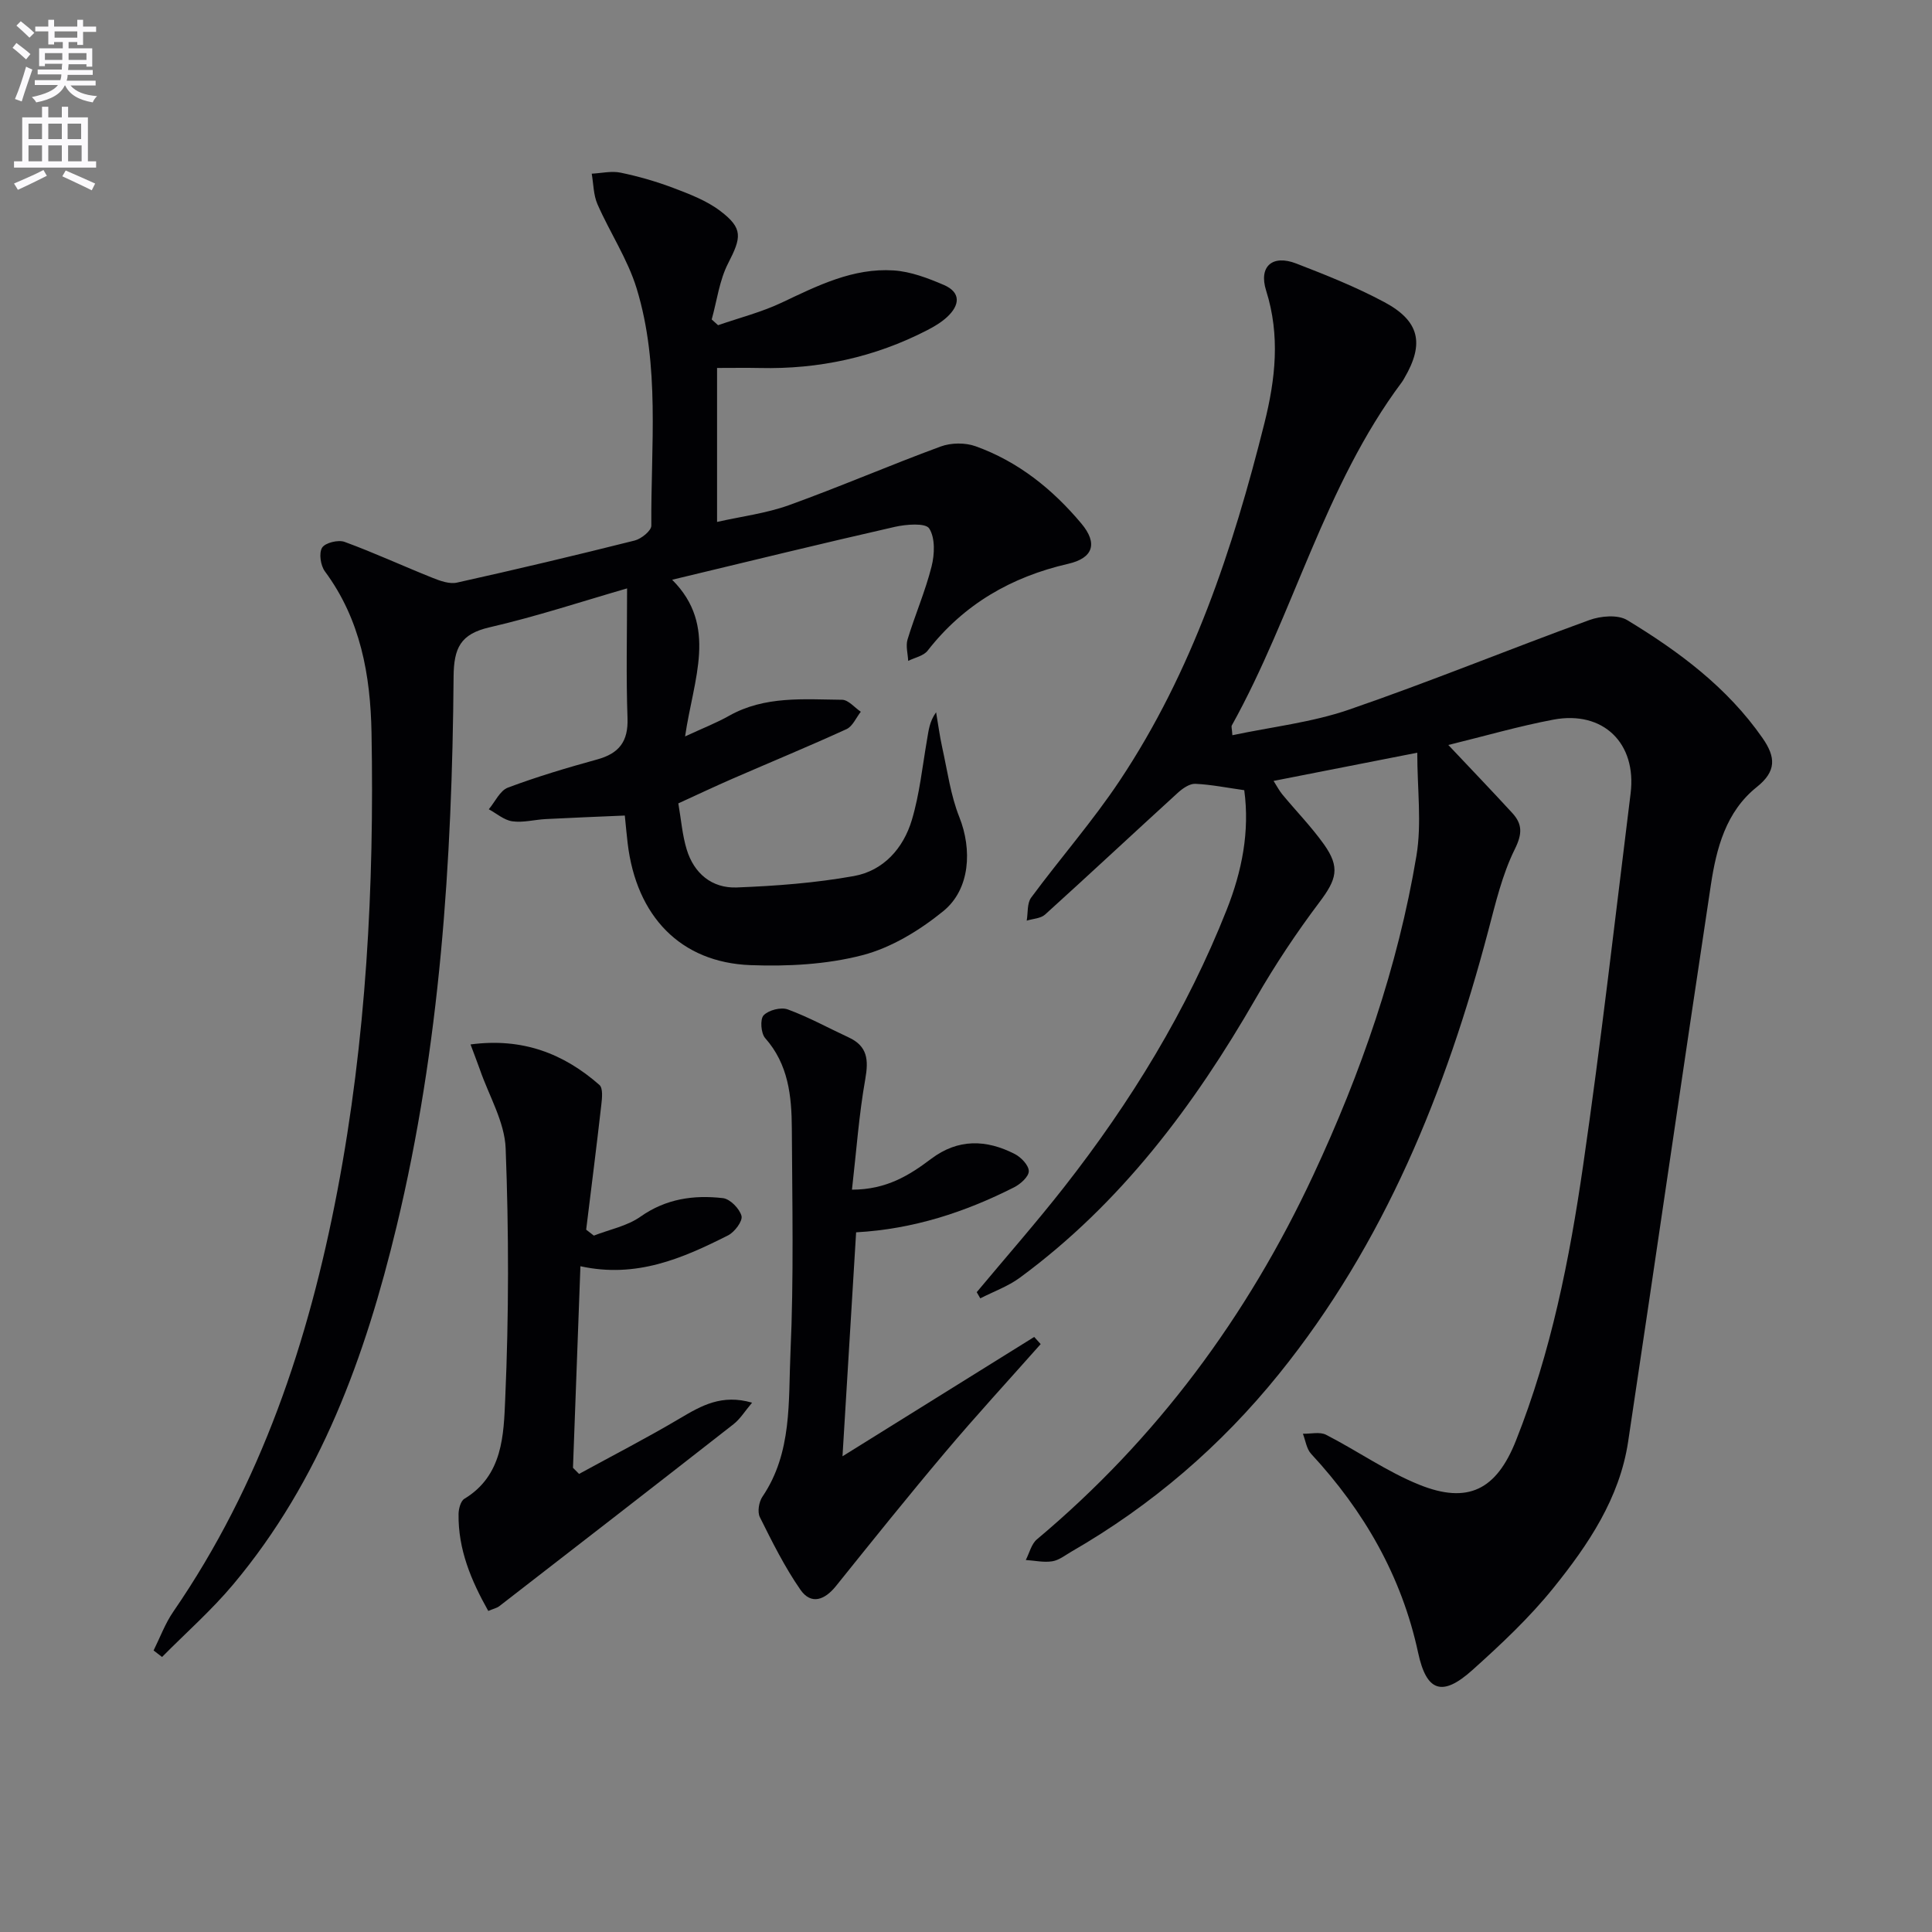 <svg enable-background="new 0 0 400 400" viewBox="0 0 400 400" xmlns="http://www.w3.org/2000/svg"><rect x="0" y="0" width="400" height="400" fill="#808080" stroke="none"/><path d="m2.6 9.9.8-1c.9.7 1.9 1.4 2.9 2.3l-.9 1.1c-1.1-1-2-1.8-2.8-2.4zm.5 10.6c.9-2.1 1.6-4.3 2.3-6.7.4.2.8.4 1.3.6-.7 2.1-1.5 4.3-2.2 6.6zm.3-15.2.9-.9c1 .8 2 1.6 2.8 2.4l-1 1c-.9-.9-1.8-1.7-2.7-2.5zm12.6-1.2h1.2v1.4h2.7v1.1h-2.7v2.7h-1.2v-.6h-1.8v1.3h4.9v3.8h-1.2v-.5h-3.7c0 .4-.1.9-.1 1.2h5.1v1h-5.2c0 .5-.1.9-.2 1.2h6v1h-5.2c1.1 1.3 2.9 2 5.5 2.2-.4.4-.7.8-.9 1.3-2.9-.5-4.8-1.6-5.7-3.5h-.1c-.8 1.7-2.7 2.9-5.9 3.5-.2-.4-.6-.8-.9-1.1 2.8-.6 4.6-1.4 5.4-2.5h-4.8v-1h5.3c.1-.3.2-.7.2-1.2h-4.9v-1h5c0-.4 0-.8.1-1.2h-3.6v.5h-1.2v-3.7h4.9v-1.3h-1.8v.5h-1.2v-2.7h-2.7v-1h2.7v-1.4h1.2v1.4h4.8zm-6.7 8.3h3.6c0-.4 0-.9 0-1.4h-3.6zm1.9-4.6h4.8v-1.3h-4.7v1.3zm6.7 3.2h-3.7v1.4h3.7z" fill="#fbfafc"/><path d="m8.7 22.1h1.3v2.2h2.8v-2.2h1.3v2.2h4.1v9.1h1.7v1.3h-17v-1.3h1.7v-9.1h4.1zm.3 13.1.7 1.2c-1.8.9-3.8 1.9-6 2.9-.2-.4-.5-.8-.8-1.3 2.3-1 4.4-1.9 6.1-2.8zm-3.1-6.4h2.8v-3.2h-2.8zm0 4.6h2.8v-3.3h-2.8zm4.1-4.6h2.8v-3.2h-2.8zm0 4.6h2.8v-3.3h-2.8zm3.6 1.9c2.1.9 4.1 1.8 6.1 2.7l-.7 1.4c-2.2-1.1-4.2-2-6.1-2.9zm3.2-9.7h-2.8v3.2h2.8zm-2.7 7.8h2.8v-3.3h-2.8z" fill="#fbfafc"/><g fill="#010104"><path d="m299.86 154.24c4.86 5.15 9.09 9.56 13.23 14.07 2.11 2.3 2.12 4.3.54 7.49-2.61 5.27-3.99 11.19-5.51 16.94-8.78 33.25-21.47 64.64-43.31 91.71-12.04 14.92-26.35 27.21-42.97 36.79-1.3.75-2.58 1.79-3.98 2.01-1.77.28-3.65-.15-5.48-.27.75-1.45 1.15-3.31 2.31-4.28 24.8-20.79 43.56-46.17 57.2-75.38 9.87-21.14 17.52-43.1 21.37-66.15 1.12-6.72.17-13.78.17-21.33-10.51 2.06-19.87 3.9-29.75 5.84.68 1.06 1.15 1.99 1.8 2.78 2.86 3.46 6.02 6.7 8.62 10.34 3.43 4.81 2.61 7.3-.93 12-4.76 6.32-9.18 12.97-13.13 19.83-12.82 22.28-27.98 42.53-48.9 57.91-2.45 1.8-5.44 2.86-8.18 4.27-.25-.43-.5-.85-.74-1.28 6.04-7.24 12.28-14.34 18.1-21.76 13.8-17.62 25.42-36.57 33.67-57.45 3.14-7.94 4.78-16.15 3.62-24.72-3.62-.51-6.87-1.17-10.13-1.32-1.18-.05-2.61.94-3.58 1.82-9.2 8.39-18.3 16.9-27.53 25.25-.91.82-2.52.86-3.8 1.26.28-1.61.05-3.59.92-4.77 6.02-8.15 12.75-15.82 18.35-24.24 15.02-22.56 23.41-47.9 29.94-73.97 2.3-9.18 3.29-18.17.36-27.46-1.59-5.03 1.31-7.52 6.24-5.61 6.19 2.39 12.4 4.87 18.23 7.99 7.33 3.92 8.31 8.6 4.17 15.69-.17.29-.32.59-.52.85-16.11 21.54-22.37 47.96-35.23 71.11-.13.24.03.63.12 2.02 8.14-1.73 16.41-2.64 24.09-5.28 16.75-5.76 33.16-12.5 49.81-18.56 2.36-.86 5.91-1.17 7.85.01 10.7 6.49 20.7 13.91 28.01 24.41 2.77 3.98 2.89 6.89-1.19 10.15-6.4 5.11-8.36 12.69-9.51 20.3-5.8 38.39-11.35 76.82-17.12 115.22-1.77 11.74-8.26 21.35-15.46 30.28-4.98 6.18-10.86 11.7-16.79 17.02-6.29 5.65-9.51 4.41-11.23-3.58-3.41-15.86-11.2-29.36-22.15-41.18-.96-1.03-1.16-2.76-1.71-4.17 1.62.04 3.51-.45 4.81.22 6.49 3.33 12.56 7.62 19.27 10.33 10.12 4.08 15.99 1.04 20.02-9.1 7.29-18.33 11.1-37.56 13.91-56.93 3.72-25.63 6.65-51.38 9.84-77.09 1.29-10.41-5.68-17.2-15.97-15.28-7.12 1.34-14.13 3.38-21.77 5.25z"/><path d="m139.16 120.03c9.55 9.54 4.41 20.5 2.68 32.44 3.7-1.72 6.52-2.81 9.12-4.28 7.38-4.15 15.45-3.39 23.38-3.31 1.3.01 2.59 1.61 3.88 2.48-.97 1.23-1.69 3.02-2.96 3.6-7.83 3.58-15.81 6.87-23.71 10.31-3.62 1.58-7.19 3.27-11.11 5.06.59 3.42.83 6.58 1.73 9.53 1.51 4.98 5.23 8.07 10.35 7.88 8.11-.31 16.28-.93 24.26-2.36 6.13-1.1 10.26-5.75 12.01-11.62 1.6-5.35 2.17-11.01 3.13-16.54.33-1.88.48-3.8 1.89-5.75.42 2.44.74 4.9 1.27 7.31 1.08 4.84 1.73 9.87 3.55 14.42 2.63 6.61 2.29 14.87-3.33 19.44-4.88 3.97-10.74 7.56-16.74 9.12-7.42 1.93-15.47 2.35-23.19 2.06-14.47-.55-23.62-10.11-25.42-25.23-.2-1.64-.34-3.28-.59-5.74-5.58.24-10.98.45-16.37.73-2.32.12-4.68.78-6.93.46-1.7-.24-3.25-1.62-4.86-2.49 1.3-1.54 2.31-3.86 3.95-4.48 6.05-2.27 12.27-4.12 18.51-5.84 4.5-1.24 6.43-3.7 6.26-8.53-.31-8.6-.09-17.23-.09-26.88-9.24 2.67-18.76 5.82-28.48 8.06-6.03 1.39-7.39 4.28-7.44 10.24-.3 38.29-2.8 76.4-11.8 113.8-6.47 26.88-15.75 52.56-33.83 74.12-4.49 5.36-9.8 10.03-14.73 15.02-.58-.45-1.17-.9-1.75-1.35 1.34-2.69 2.39-5.58 4.08-8.03 18.15-26.39 28.04-56.01 33.97-87.13 5.97-31.32 7.65-63 7.07-94.81-.22-11.97-2.26-23.46-9.65-33.44-.9-1.21-1.28-3.78-.58-4.91.63-1.02 3.34-1.68 4.65-1.2 6.15 2.25 12.11 5.01 18.2 7.44 1.59.64 3.53 1.34 5.08.99 12.3-2.73 24.56-5.64 36.78-8.71 1.37-.34 3.46-2.03 3.45-3.08-.12-16.43 1.86-33.08-3.04-49.11-1.86-6.07-5.54-11.57-8.11-17.44-.84-1.91-.82-4.2-1.19-6.32 2-.1 4.09-.61 5.99-.21 3.71.77 7.39 1.83 10.93 3.17 3.37 1.28 6.89 2.62 9.71 4.77 4.74 3.6 4.37 5.46 1.61 10.83-1.81 3.52-2.31 7.72-3.4 11.62.44.4.88.79 1.32 1.19 4.4-1.53 8.98-2.69 13.17-4.67 7.41-3.51 14.77-7.22 23.19-6.67 3.52.23 7.08 1.59 10.37 3 3.65 1.57 3.29 4.24.68 6.65-1.2 1.11-2.67 1.98-4.13 2.73-10.86 5.6-22.43 8.1-34.63 7.82-2.83-.06-5.65-.01-8.86-.01v31.88c5.06-1.14 10.15-1.77 14.86-3.46 10.57-3.81 20.9-8.28 31.45-12.16 2.15-.79 5.06-.82 7.21-.05 8.82 3.16 15.96 8.9 21.92 16.02 3.42 4.09 2.45 7.13-2.74 8.32-11.79 2.71-21.61 8.37-29.11 17.99-.85 1.09-2.66 1.43-4.02 2.11-.07-1.49-.54-3.1-.13-4.44 1.54-5.07 3.68-9.98 4.97-15.1.64-2.52.77-5.93-.49-7.88-.76-1.18-4.77-.86-7.11-.33-15.05 3.42-30.03 7.09-46.11 10.95z"/><path d="m97.42 216.24c10.75-1.43 19.28 1.88 26.69 8.39.75.66.55 2.71.39 4.07-.98 8.64-2.08 17.26-3.14 25.89.53.41 1.06.82 1.59 1.23 3.25-1.27 6.89-1.97 9.65-3.92 5.29-3.73 11.04-4.53 17.07-3.84 1.49.17 3.45 2.18 3.85 3.69.28 1.06-1.43 3.34-2.78 4.02-9.39 4.74-18.98 8.94-30.57 6.39-.53 14.24-1.04 27.99-1.54 41.73.42.42.84.85 1.26 1.27 7-3.83 14.1-7.48 20.96-11.55 4.39-2.6 8.61-5.01 14.86-3.2-1.47 1.73-2.45 3.37-3.85 4.46-16.12 12.61-32.29 25.13-48.47 37.66-.5.39-1.19.53-2.3 1-3.55-6.31-6.26-12.75-6.15-20.08.02-1.08.43-2.67 1.2-3.14 7.99-4.82 8.14-13.26 8.46-20.72.76-17.25.75-34.57.09-51.83-.21-5.5-3.46-10.88-5.33-16.31-.58-1.63-1.21-3.24-1.94-5.21z"/><path d="m215.46 278.28c-6.6 7.45-13.34 14.77-19.75 22.37-7.69 9.11-15.15 18.41-22.62 27.71-2.33 2.9-5.14 3.98-7.37.78-3.26-4.7-5.84-9.89-8.4-15.03-.54-1.08-.2-3.16.53-4.23 6.21-9.16 5.35-19.77 5.81-29.89.7-15.43.36-30.91.28-46.37-.04-6.69-.7-13.25-5.52-18.69-.88-1-1.09-3.92-.32-4.72 1.03-1.08 3.59-1.74 5-1.22 4.33 1.59 8.41 3.85 12.62 5.8 3.9 1.81 4.13 4.64 3.43 8.61-1.32 7.43-1.85 15-2.76 22.91 7.16-.01 11.89-2.99 16.39-6.38 5.59-4.22 11.42-4.02 17.31-1.01 1.31.67 2.91 2.34 2.91 3.56 0 1.14-1.73 2.68-3.06 3.35-10.16 5.14-20.84 8.65-32.69 9.31-.93 15.34-1.86 30.54-2.82 46.37 13.46-8.38 26.57-16.55 39.69-24.71.43.47.89.98 1.34 1.48z"/></g></svg>
